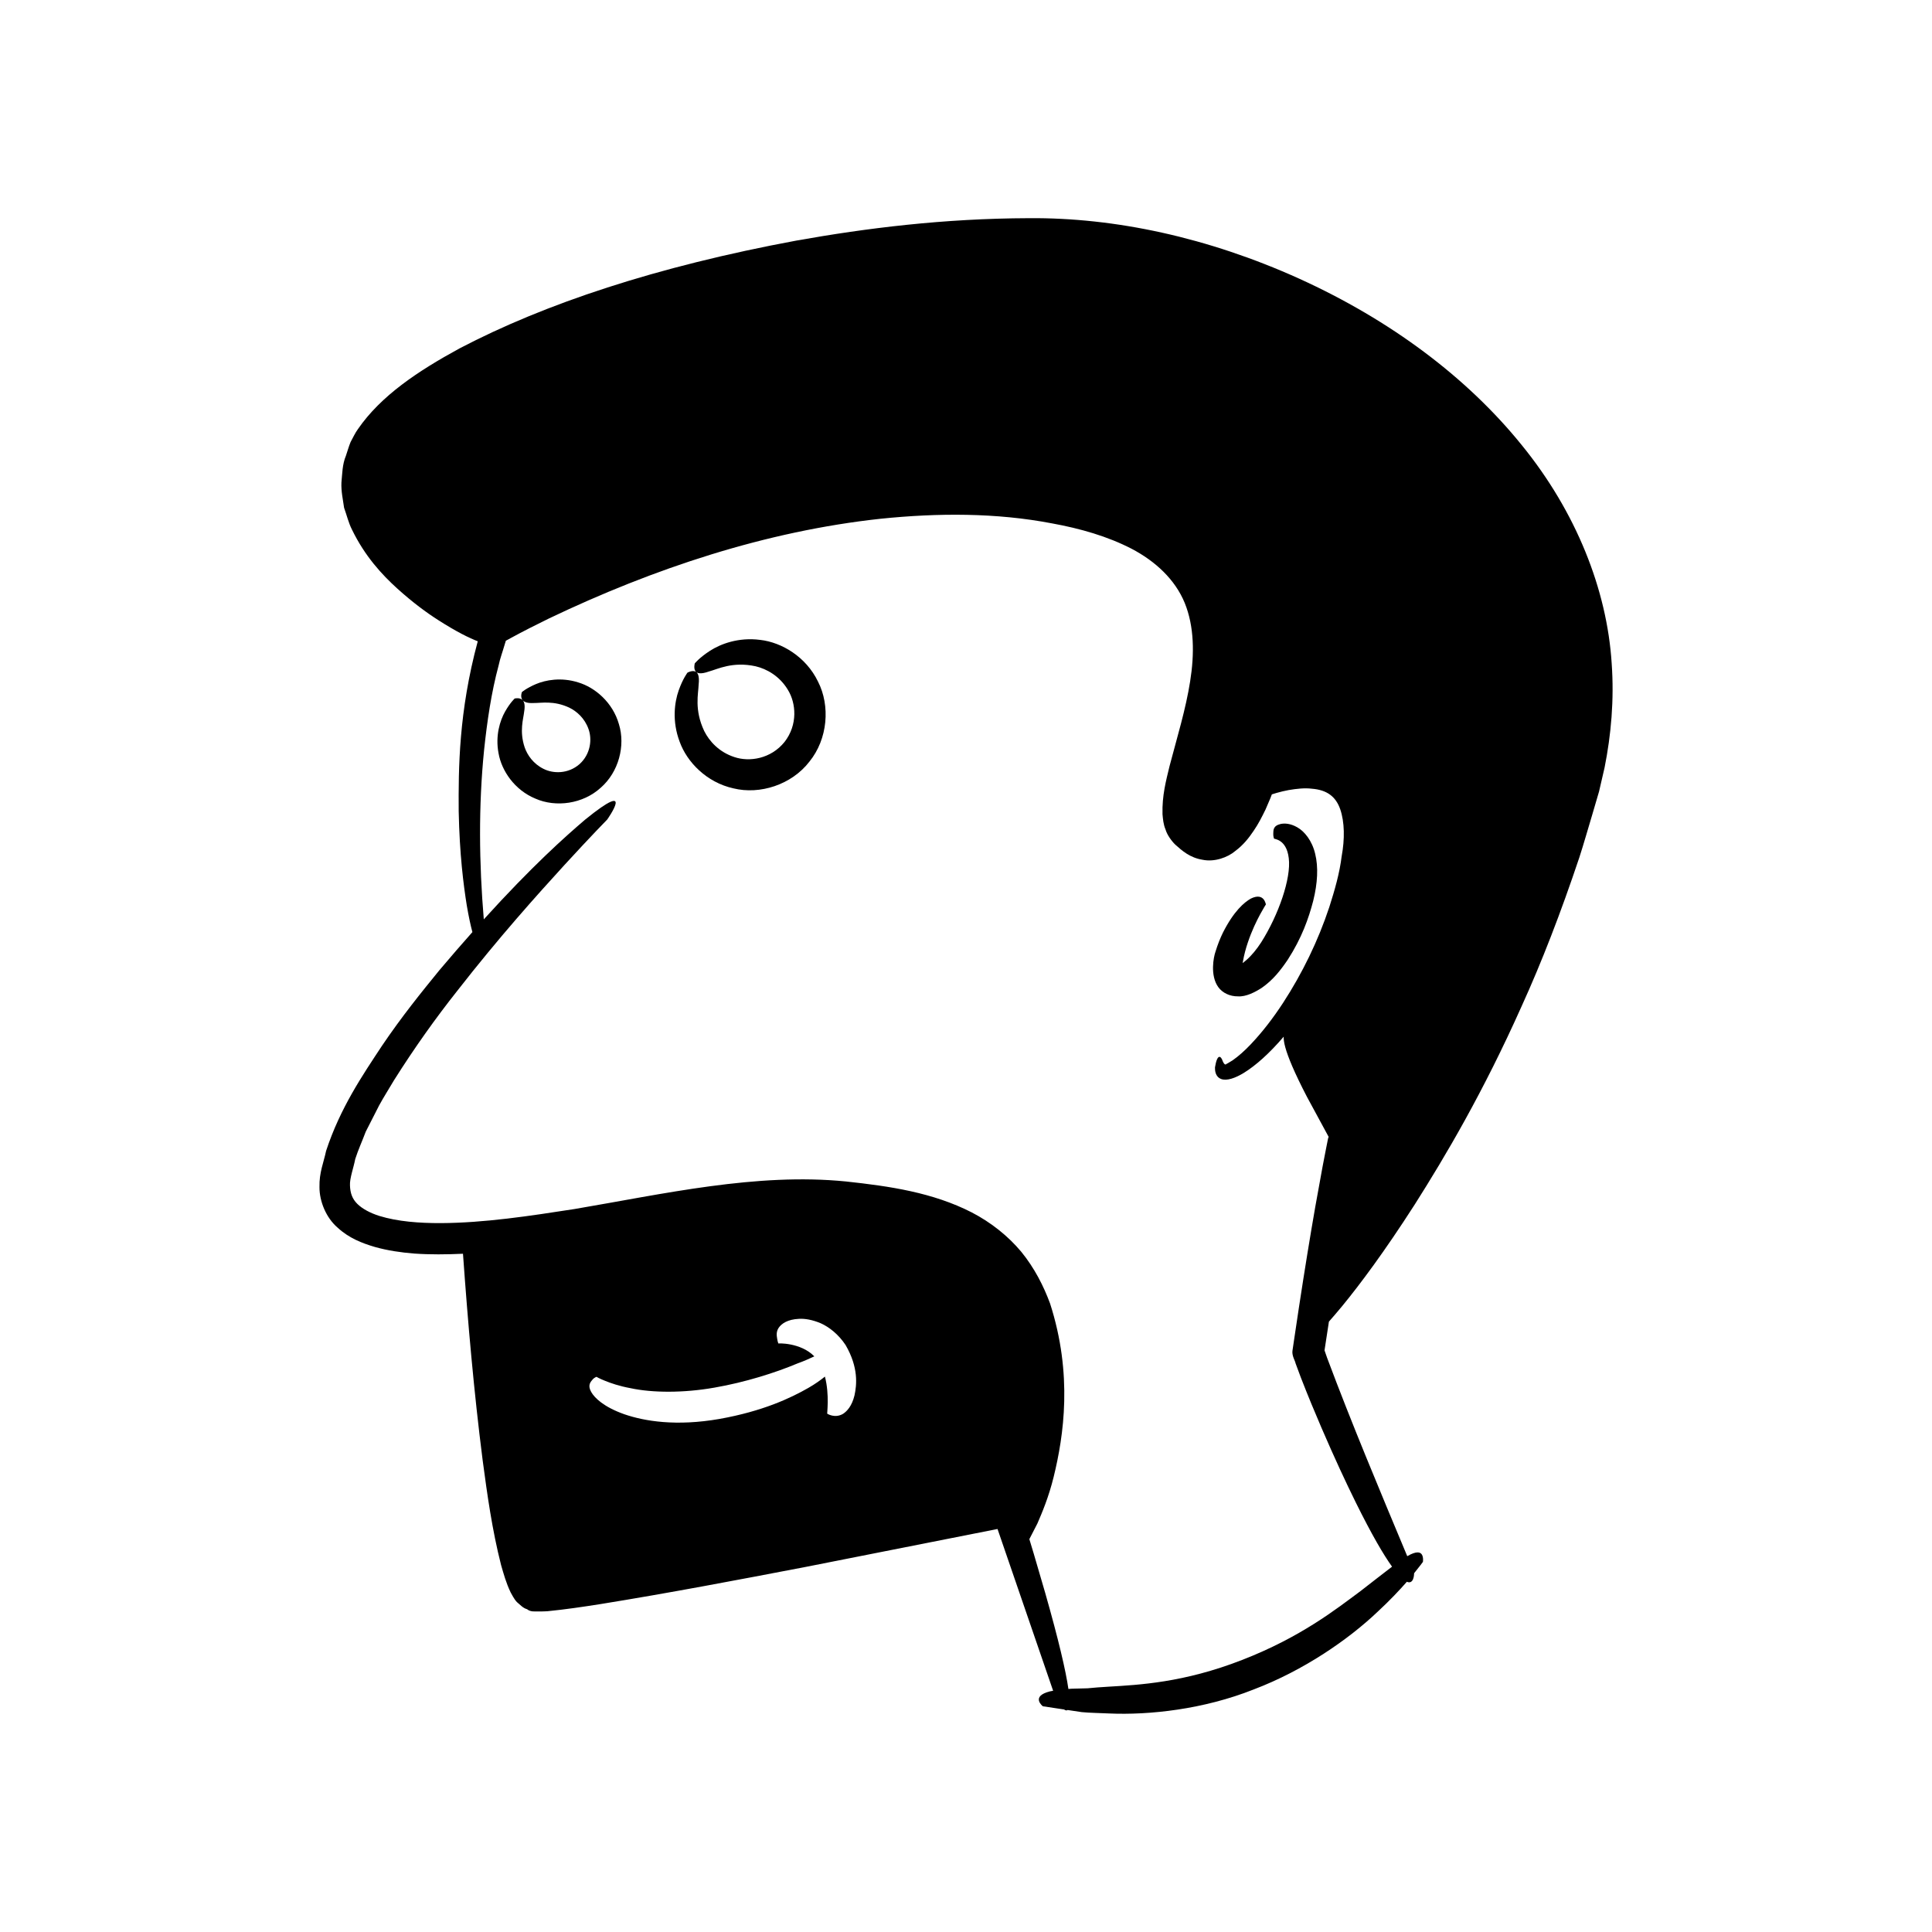 <?xml version="1.0" encoding="UTF-8"?>
<!-- Uploaded to: ICON Repo, www.svgrepo.com, Generator: ICON Repo Mixer Tools -->
<svg fill="#000000" width="800px" height="800px" version="1.1" viewBox="144 144 512 512" xmlns="http://www.w3.org/2000/svg">
 <g>
  <path d="m487.8 363.25c-1.891-1.086-3.426-1.086-4.406-0.891-2.094 0.488-1.906 1.73-1.961 2.477-0.051 0.785 0.191 1.379 0.191 1.379-0.18 0.191 3.301-0.043 3.914 5.231 0.668 5.309-2.703 15-7.301 22.27-1.172 1.82-2.531 3.481-3.91 4.684-1.488 1.27-0.883 0.668-1.012 0.816l0.098-0.531c0.27-1.57 0.77-3.453 1.297-4.969 1.055-3.137 2.312-5.68 3.238-7.402 0.938-1.73 1.535-2.641 1.535-2.641-0.051 0.09-0.379-3.305-3.981-1.547-1.758 0.984-4.531 3.32-7.414 9.035-0.703 1.438-1.375 3.106-1.969 5.039-0.504 1.406-1.484 6.269 0.723 9.375 1.133 1.582 3.125 2.496 5.238 2.469 2.144 0.141 4.539-1.121 6.281-2.242 2.984-2.082 4.918-4.555 6.883-7.434 3.742-5.797 5.562-10.988 6.777-15.66 1.16-4.672 1.379-8.922 0.52-12.414-0.82-3.527-2.863-5.996-4.742-7.043z"/>
  <path d="m571.11 319.78c-1.234-19.441-9.398-40.137-23.902-57.914-14.441-17.844-34.688-33.023-58.891-44.012-24.215-10.949-48.867-16.227-71.676-16.035-22.551 0.074-43.035 2.629-61.586 5.938-37.062 6.879-66.656 16.738-89.23 28.551-11.141 6.07-20.879 12.582-26.957 21.391-0.789 1.059-1.32 2.324-1.961 3.449-0.488 1.199-0.832 2.434-1.23 3.617-0.98 2.324-0.965 4.809-1.195 7.125-0.105 2.32 0.414 4.559 0.703 6.668 0.723 2.008 1.191 4.047 2.09 5.789 3.43 7.078 7.961 11.957 12.027 15.641 4.09 3.691 7.738 6.371 10.848 8.352 4.914 3.152 8.281 4.766 10.461 5.609-5.055 18.715-5.121 33.695-5.051 45.062 0.234 11.434 1.262 19.441 2.144 24.949 0.535 3.125 1.031 5.371 1.488 7.055-2.742 3.09-5.594 6.359-8.688 10.031-4.762 5.836-10.043 12.352-15.293 20.125-5.16 7.828-11.027 16.398-14.789 27.82-0.637 3.07-1.852 5.719-1.758 9.625-0.012 3.734 1.734 8.086 4.809 10.723 2.977 2.758 6.477 4.125 9.875 5.121 3.43 0.965 6.894 1.461 10.387 1.742 4.266 0.305 8.598 0.25 12.961 0.055 1.305 18.262 2.887 36.477 5.211 54.711 1.234 9.23 2.5 18.402 4.879 27.766 0.691 2.379 1.309 4.703 2.559 7.312 0.336 0.543 0.844 1.68 1.637 2.516 0.855 0.707 1.598 1.594 2.695 1.895 0.934 0.77 2.062 0.566 3.109 0.594 0.887-0.004 1.605-0.004 2.285-0.059 4.832-0.477 9.426-1.164 14.02-1.887 18.32-2.957 36.434-6.406 54.57-9.883l50.695-10.023 14.734 42.875c-0.254 0.051-0.582 0.09-0.805 0.148-5.297 1.324-1.922 3.957-1.922 3.957s1.746 0.266 4.805 0.727c0.25 0.035 0.562 0.082 0.828 0.125 0.355 0.254 0.676 0.32 0.941 0.141 1.141 0.172 2.359 0.352 3.746 0.559 2.144 0.207 4.59 0.223 7.246 0.355 10.586 0.469 25.035-1.078 38.312-6.363 13.344-5.07 25.191-13.301 32.871-20.617 3.215-2.973 5.773-5.699 7.719-7.918 1.785 0.754 1.918-1.758 1.926-2.269 1.508-1.844 2.332-3.004 2.332-3.004s0.184-1.133-0.254-1.906c-0.445-0.758-1.527-0.969-3.824 0.352-0.023 0.012-0.055 0.035-0.074 0.047-7.297-17.457-14.668-35-21.223-52.523l-0.703-2.027 0.52-3.394 0.645-4.215c1.051-1.195 2.207-2.539 3.543-4.152 4.676-5.707 11.074-14.227 19.223-26.926 8.07-12.73 18.07-29.598 28.352-52.613 5.219-11.473 10.301-24.551 15.25-39.336 1.207-3.707 2.277-7.559 3.465-11.48 0.578-1.969 1.16-3.961 1.754-5.977 0.484-2.094 0.977-4.211 1.469-6.356 1.715-8.605 2.574-17.914 1.879-27.625zm-200.66 194.01c-0.684 2.828-1.98 4.195-3.012 4.879-2.168 1.305-4.203-0.023-4.203-0.023-0.129 0.172 0.656-5.008-0.625-9.832-1.156 0.934-2.531 1.93-4.398 3.004-4.754 2.715-12.062 6.16-23.512 8.211-11.477 2.008-19.926 0.609-25.27-1.246-5.398-1.914-7.844-4.289-8.758-5.902-0.949-1.688-0.254-2.562 0.262-3.152 0.453-0.637 1.148-0.852 1.148-0.852s0.695 0.434 2.242 1.047c1.52 0.621 3.824 1.418 6.758 1.957 5.816 1.254 14.082 1.297 22.23-0.141 8.152-1.41 16.184-3.957 22.008-6.406 1.73-0.617 3.18-1.273 4.481-1.883-3.637-3.746-9.875-3.484-9.516-3.387 0 0-0.219-0.516-0.328-1.297-0.125-0.777-0.32-1.828 0.422-2.918 0.723-1.039 2.281-2.203 5.383-2.344 1.547-0.086 3.484 0.23 5.734 1.172 2.223 1.004 4.676 2.887 6.59 5.769 3.477 5.988 2.957 10.598 2.363 13.344zm129.11-142.93c-0.527 4.469-1.867 9.113-3.289 13.547-2.961 8.922-7.133 17.512-12.262 25.387-2.566 3.926-5.422 7.672-8.543 10.957-1.551 1.637-3.215 3.144-4.844 4.269-1.406 0.875-1.582 0.941-1.582 0.914 0.035-0.133-0.324 0.777-0.969-0.625-0.488-1.52-1.469-2.25-2.09 1.555-0.004 0.758 0.023 2.43 1.613 3.078 1.531 0.57 3.773-0.238 6.039-1.621 3.223-1.992 6.793-5.195 10.559-9.59-0.078 1.289 0.461 3.637 2.266 7.84 0.934 2.176 2.203 4.84 3.894 8.094 1.586 2.93 3.484 6.434 5.754 10.617l-0.141 0.363-0.109 0.539c-0.145 0.723-0.293 1.461-0.441 2.215-0.293 1.508-0.598 3.082-0.914 4.723-0.598 3.289-1.242 6.844-1.941 10.691-1.344 7.699-2.793 16.57-4.348 26.773-0.449 3-0.879 5.887-1.297 8.664l-0.406 2.754c-0.172 1.312 0.793 2.801 0.805 3.227 0.48 1.301 0.953 2.57 1.418 3.816 1.898 4.898 3.738 9.293 5.465 13.312 3.461 8.035 6.488 14.52 9.082 19.773 4.277 8.652 7.379 13.91 9.629 17.051-2.102 1.586-4.746 3.68-8.34 6.457-6.519 4.836-15.848 12.219-31.371 18.254-15.523 6.059-27.402 6.609-35.477 7.098-2.039 0.117-3.863 0.258-5.496 0.422-1.629 0.043-3.055 0.082-4.305 0.113-0.301 0.016-0.5 0.047-0.781 0.066-0.34-2.356-0.969-5.562-2.027-9.961-0.98-4.09-2.324-9.18-4.121-15.492-0.922-3.148-1.934-6.613-3.043-10.414-0.371-1.223-0.77-2.543-1.16-3.836 0.031-0.062 0.77-1.496 2.144-4.172 1.203-2.797 2.977-6.918 4.309-12.363 2.637-10.758 5.121-27.086-0.973-45.949-1.719-4.633-4.117-9.367-7.625-13.676-3.512-4.199-8.043-7.797-13.125-10.43-10.324-5.281-21.719-6.949-33.332-8.199-23.695-2.367-48.297 3.309-71.93 7.305-11.863 1.84-23.922 3.676-35.41 3.731-5.727 0.016-11.449-0.402-16.324-1.906-2.402-0.762-4.496-1.871-5.836-3.199s-1.871-2.863-1.938-4.863c-0.113-1.891 0.953-4.688 1.395-7.019 0.777-2.438 1.891-4.856 2.785-7.25 1.199-2.352 2.383-4.676 3.555-6.973 1.246-2.273 2.648-4.465 3.938-6.656 5.449-8.645 11.133-16.594 16.742-23.672 11.102-14.25 21.238-25.504 28.367-33.309 7.152-7.801 11.387-12.105 11.387-12.105s7.867-11.113-5.852 0.023c-5.246 4.477-14.047 12.297-26.855 26.43-1.254-14.934-1.418-30.051 0.078-44.887 0.805-7.586 1.895-15.156 3.856-22.434 0.383-1.855 1.055-3.602 1.57-5.41l0.34-1.105 1.168-0.641c3.344-1.832 6.789-3.559 10.242-5.254 27.758-13.262 57.488-23.145 87.93-26.438 15.18-1.551 30.578-1.617 45.461 1.242 7.402 1.344 14.648 3.418 21.023 6.711 6.336 3.32 11.523 8.148 14.078 14.348 2.531 6.223 2.609 13.527 1.438 20.812-1.152 7.34-3.402 14.637-5.434 22.363-0.945 3.918-2.027 7.859-1.887 12.832 0.125 1.281 0.199 2.598 0.812 4.074 0.391 1.367 1.598 3.051 2.555 3.965 1.805 1.633 3.918 3.492 7.227 4.023 3.203 0.672 6.703-0.633 8.652-2.289 2.184-1.621 3.633-3.488 4.883-5.344 1.289-1.859 2.238-3.769 3.176-5.684l1.246-2.91 0.426-1.098 1.266-0.387c1.059-0.309 2.117-0.547 3.18-0.75 2.106-0.355 4.25-0.602 6.141-0.363 3.984 0.309 6.352 2.055 7.531 5.438 1.176 3.394 1.215 7.934 0.395 12.406z"/>
  <path d="m345.47 313.58c-5.758-0.758-10.516 1.082-13.301 2.875-2.828 1.828-4.047 3.352-4.047 3.352s-0.312 1.152 0.082 1.898c0.395 0.793 1.441 1.043 3.719 0.234 2.238-0.594 6.184-2.695 12.309-1.371 2.941 0.688 6.359 2.582 8.551 6.223 2.184 3.516 2.691 9.254-0.871 13.832-3.641 4.519-9.34 5.34-13.262 4.019-4.047-1.301-6.672-4.191-8.016-6.894-2.691-5.656-1.551-9.977-1.488-12.293 0.266-2.402-0.223-3.363-1.082-3.562-0.816-0.215-1.867 0.355-1.867 0.355s-1.207 1.535-2.336 4.711c-1.105 3.121-1.805 8.176 0.254 13.605 1.938 5.387 7.133 10.785 14.25 12.359 6.992 1.727 15.402-0.938 20.137-7.082 4.891-6.019 5.559-14.816 2.273-21.227-3.172-6.566-9.617-10.383-15.305-11.035z"/>
  <path d="m297.22 324.84c-4.547-1.43-8.656-0.617-11.164 0.438-2.551 1.078-3.75 2.137-3.75 2.137s-0.359 0.961-0.047 1.723c0.301 0.801 1.254 1.281 3.234 1.168 1.922 0.023 5.246-0.711 9.375 1.227 1.977 0.961 4.059 2.801 5.07 5.602 1.016 2.719 0.617 6.672-2.348 9.359-3.016 2.633-6.984 2.574-9.57 1.25-2.668-1.324-4.254-3.606-4.977-5.68-1.449-4.324-0.336-7.543-0.137-9.453 0.344-1.953-0.023-2.957-0.785-3.348-0.723-0.398-1.719-0.152-1.719-0.152s-1.191 1.07-2.555 3.477c-1.336 2.367-2.621 6.356-1.727 11.039 0.809 4.633 4.238 9.73 9.77 12.016 5.41 2.387 12.586 1.426 17.289-2.871 4.809-4.172 6.594-11.191 4.848-16.84-1.633-5.758-6.301-9.754-10.809-11.09z"/>
 </g>
</svg>